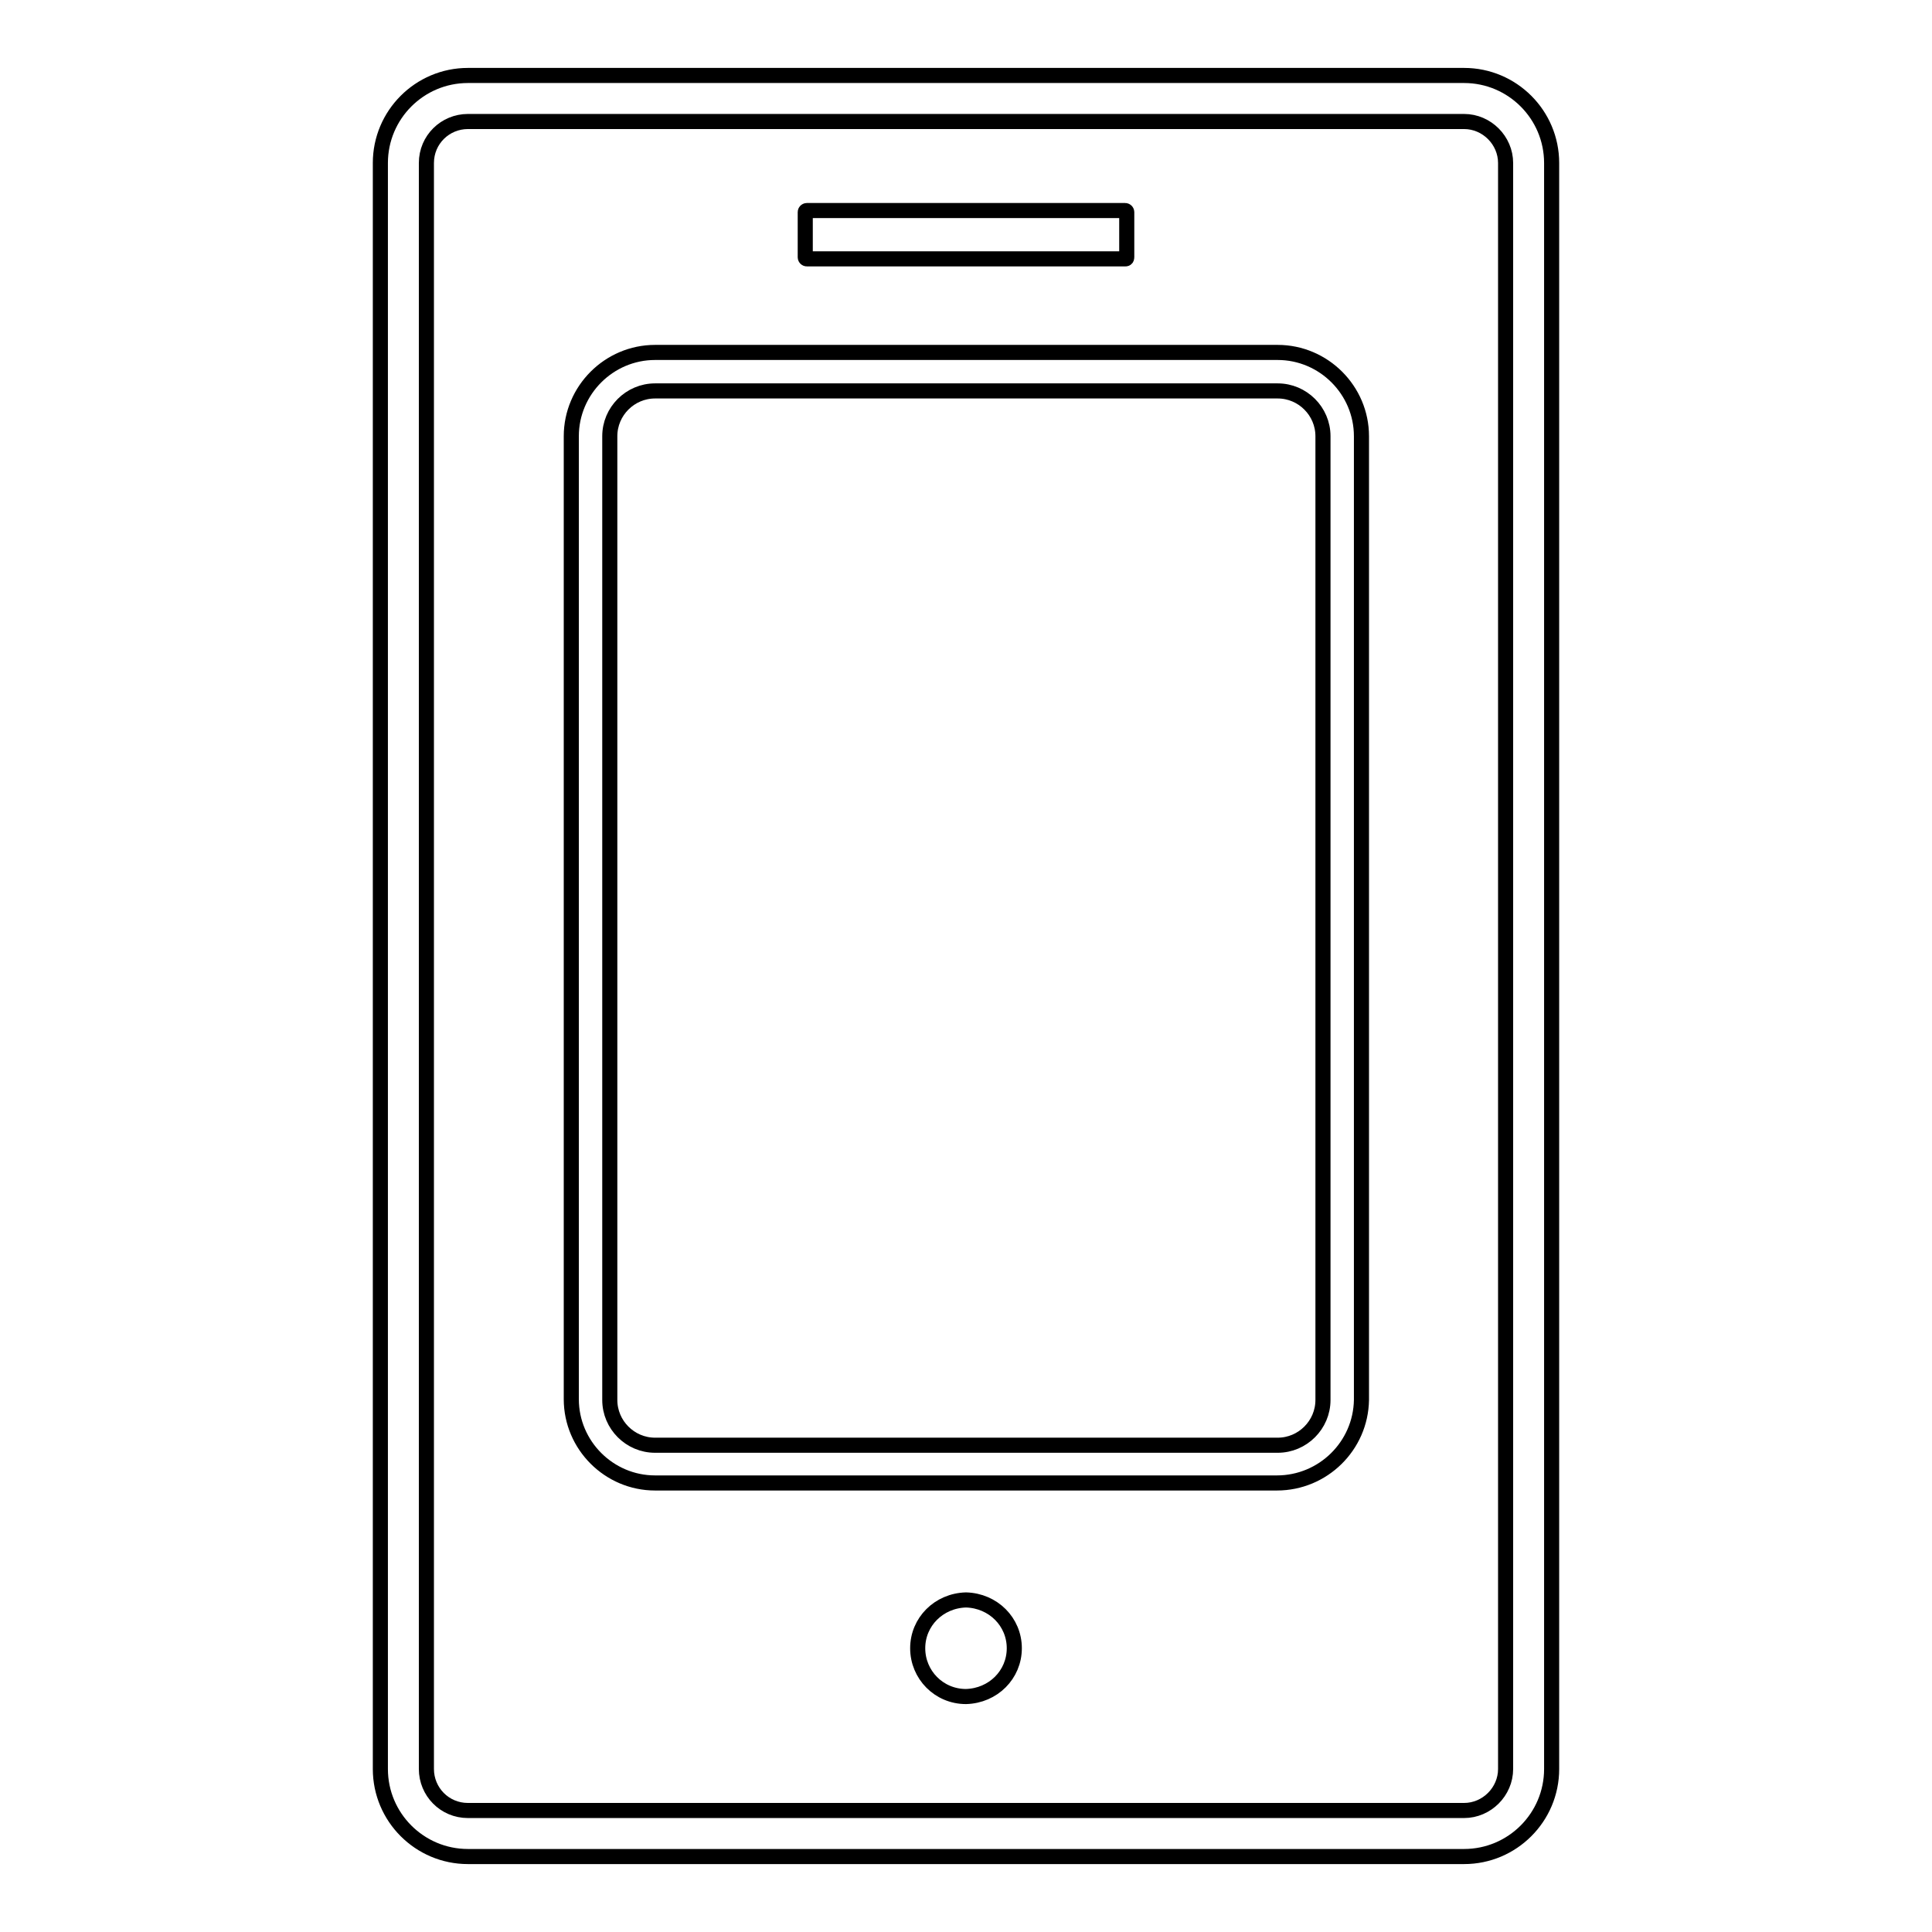 <?xml version="1.0" encoding="utf-8"?>
<!-- Svg Vector Icons : http://www.onlinewebfonts.com/icon -->
<!DOCTYPE svg PUBLIC "-//W3C//DTD SVG 1.1//EN" "http://www.w3.org/Graphics/SVG/1.1/DTD/svg11.dtd">
<svg version="1.1" xmlns="http://www.w3.org/2000/svg" xmlns:xlink="http://www.w3.org/1999/xlink" x="0px" y="0px" viewBox="0 0 256 256" enable-background="new 0 0 256 256" xml:space="preserve">
<g> <path stroke-width="2" fill-opacity="0" stroke="#000000"  d="M149.1,34.3h-42.2c-0.1,0-0.2-0.1-0.2-0.2v-6c0-0.1,0.1-0.2,0.2-0.2h42.2c0.1,0,0.2,0.1,0.2,0.2v6 C149.3,34.3,149.2,34.3,149.1,34.3z"/> <path stroke-width="2" fill-opacity="0" stroke="#000000"  d="M194,246H62c-6.4,0-11.6-5.2-11.6-11.6V21.6C50.4,15.2,55.6,10,62,10h132c6.4,0,11.6,5.2,11.6,11.6v212.8 C205.6,240.8,200.4,246,194,246z M62,16.1c-3,0-5.5,2.4-5.5,5.5v212.8c0,3,2.4,5.5,5.5,5.5h132c3,0,5.5-2.5,5.5-5.5V21.6 c0-3-2.5-5.5-5.5-5.5H62z"/> <path stroke-width="2" fill-opacity="0" stroke="#000000"  d="M128,224.8c3.6-0.1,6.4-2.9,6.4-6.4c0-3.5-2.8-6.3-6.4-6.4c-3.6,0.1-6.4,2.9-6.4,6.4 C121.6,221.9,124.4,224.8,128,224.8z M169.2,196.5H86.8c-6.1,0-11.1-5-11.1-11.1V57.8c0-6.1,5-11.1,11.1-11.1h82.5 c6.1,0,11.1,5,11.1,11.1v127.7C180.3,191.6,175.3,196.5,169.2,196.5z M86.8,51.8c-3.3,0-6,2.7-6,6v127.7c0,3.3,2.7,6,6,6h82.5 c3.3,0,6-2.7,6-6V57.8c0-3.3-2.7-6-6-6H86.8z"/></g>
</svg>